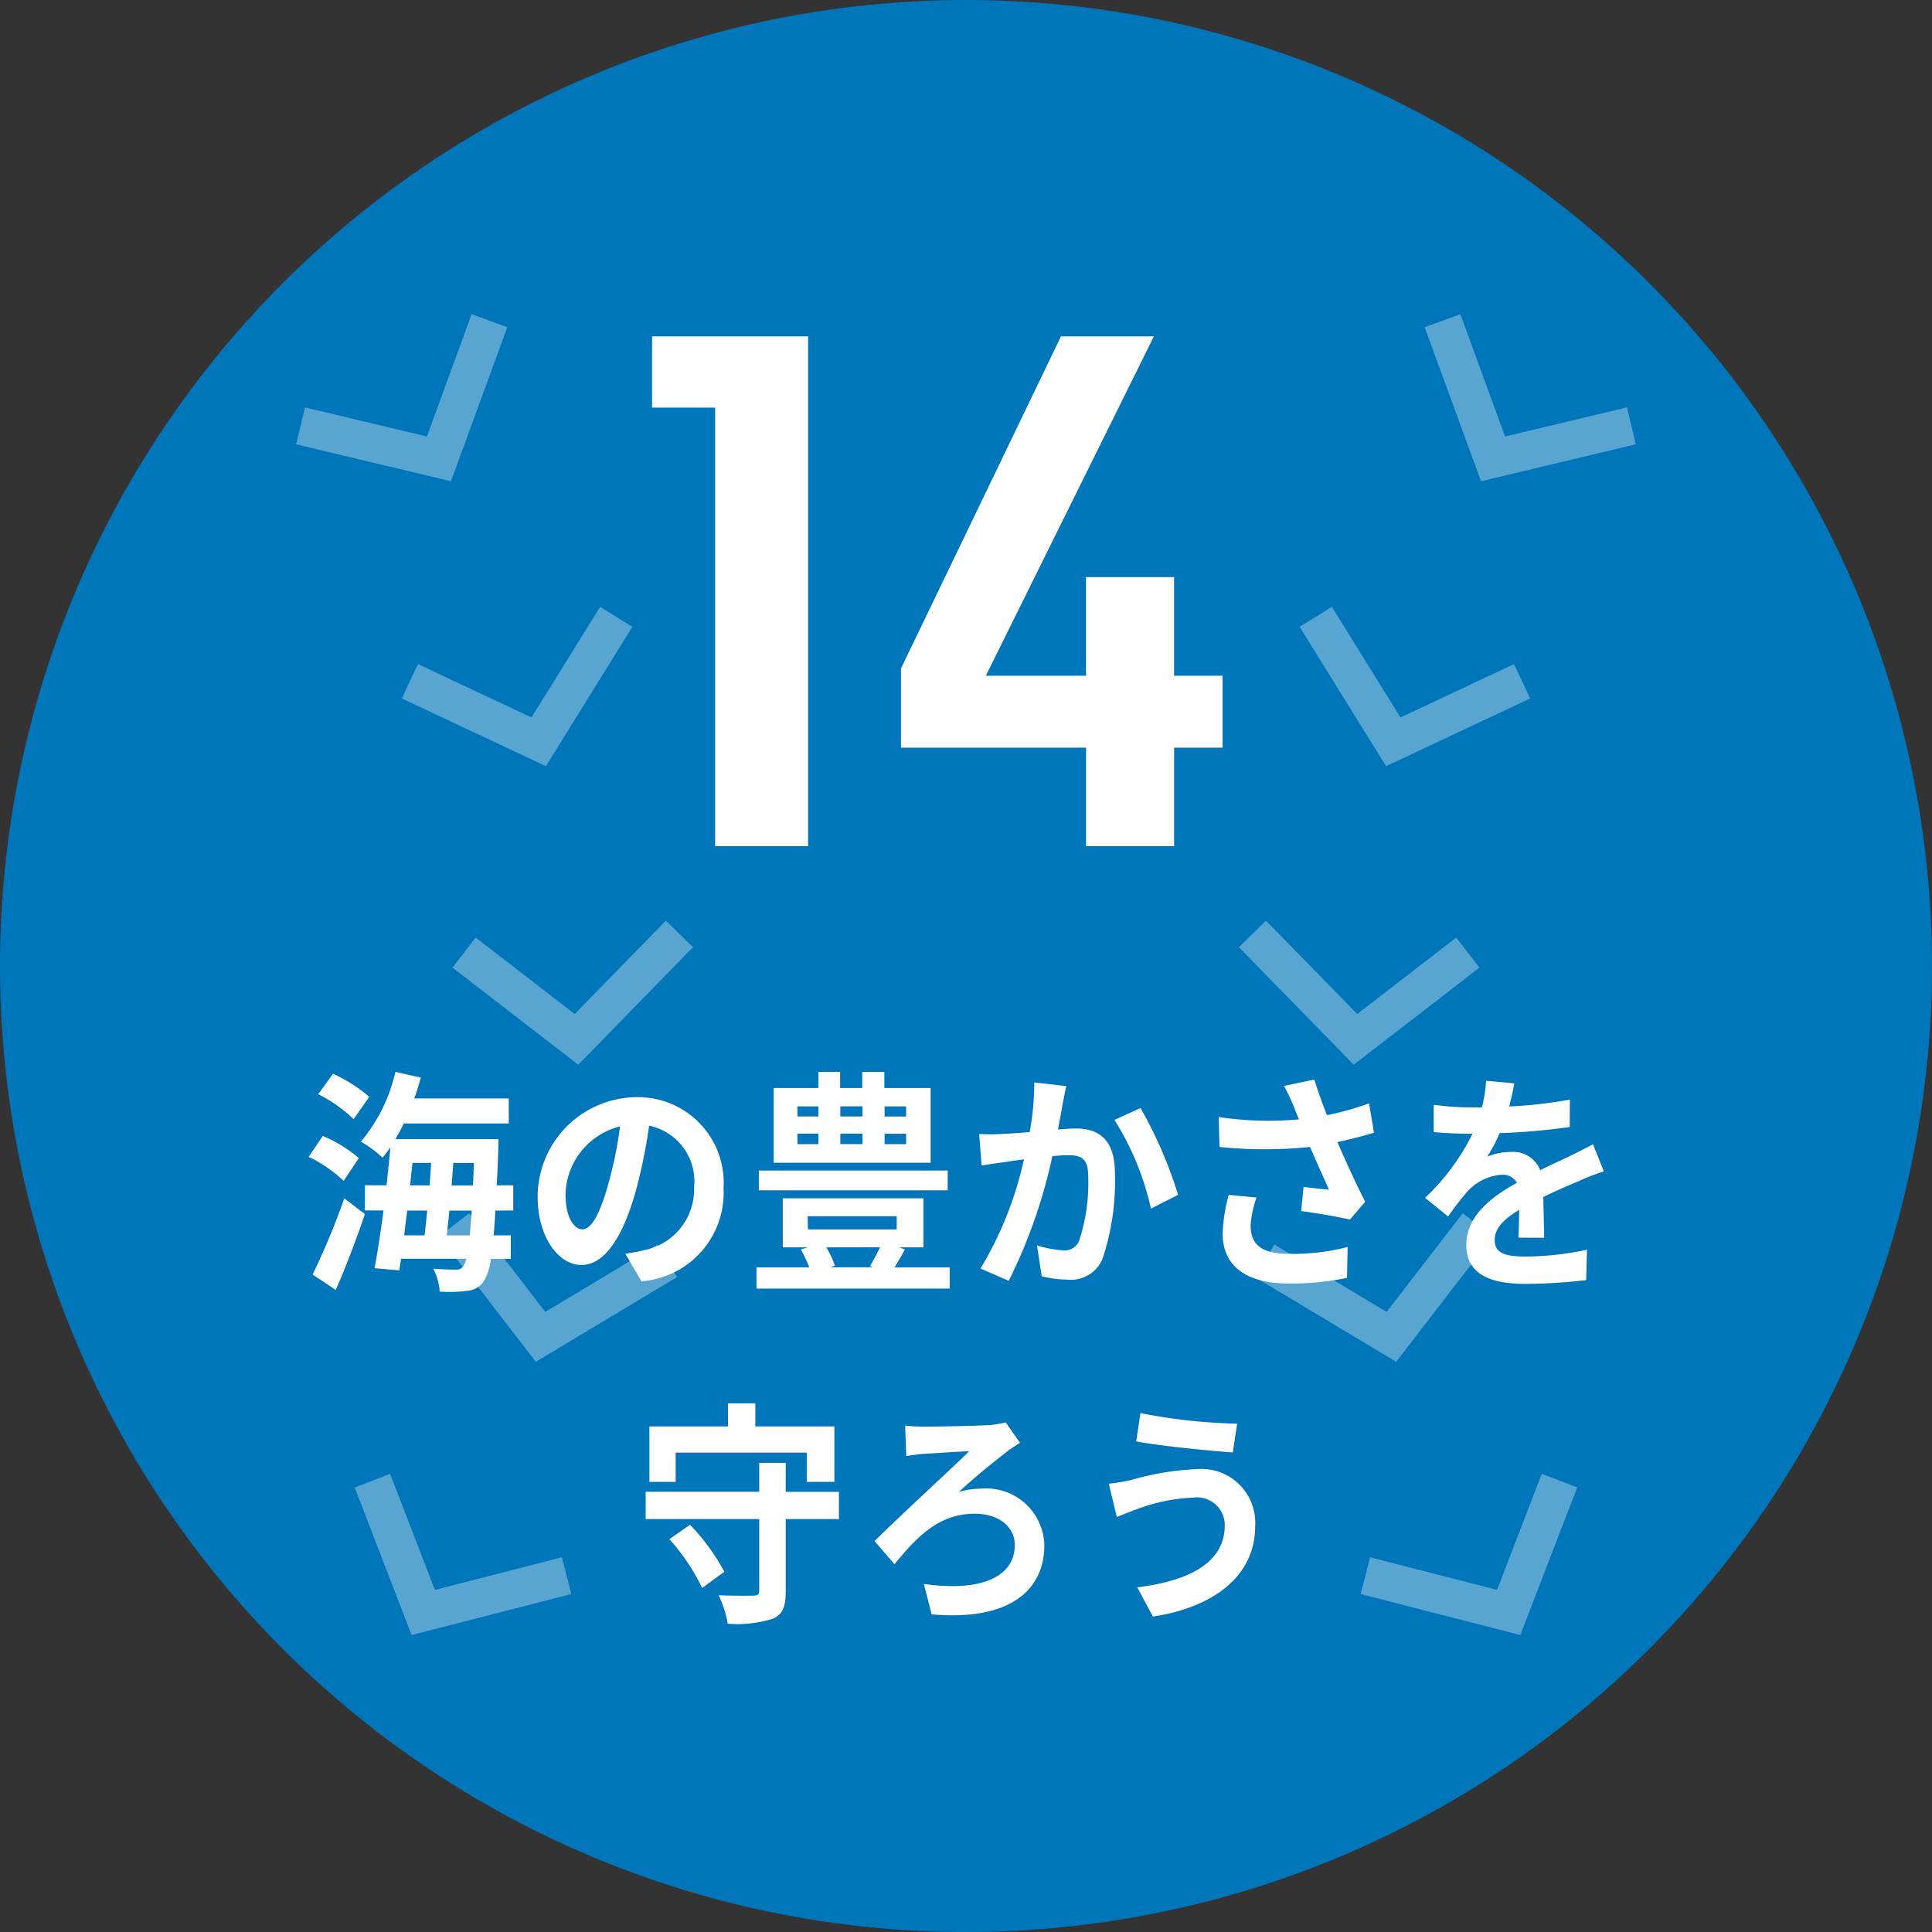 <svg xmlns="http://www.w3.org/2000/svg" xmlns:xlink="http://www.w3.org/1999/xlink" width="74" height="74" viewBox="0 0 74 74">
  <rect x="0" y="0" width="74" height="74" fill="#333333" stroke="none"/>
  <defs>
    <clipPath id="clip-path">
      <rect id="長方形_3487" data-name="長方形 3487" width="74" height="74" fill="none"/>
    </clipPath>
  </defs>
  <g id="sdgs_14" transform="translate(0 0)">
    <g id="グループ_7752" data-name="グループ 7752" transform="translate(0 0)" clip-path="url(#clip-path)">
      <path id="パス_43392" data-name="パス 43392" d="M0,37A37,37,0,1,1,37,74,37,37,0,0,1,0,37" transform="translate(0 0.001)" fill="#0076ba" fill-rule="evenodd"/>
      <path id="パス_43393" data-name="パス 43393" d="M14.67,15.673,8.742,14.257l.336-1.414,4.672,1.116,1.712-4.686,1.366.5Z" transform="translate(2.602 2.761)" fill="#59a5d2"/>
      <path id="パス_43394" data-name="パス 43394" d="M17.38,24.014,11.86,21.42l.619-1.315,4.348,2.043,2.629-4.237,1.234.767Z" transform="translate(3.53 5.332)" fill="#59a5d2"/>
      <path id="パス_43395" data-name="パス 43395" d="M18.173,32.691l-4.818-3.719.89-1.15,3.792,2.928,3.493-3.576,1.039,1.016Z" transform="translate(3.975 8.089)" fill="#59a5d2"/>
      <path id="パス_43396" data-name="パス 43396" d="M16.664,41.5l-3.7-4.805,1.151-.886,2.913,3.779,4.3-2.58.747,1.247Z" transform="translate(3.858 10.66)" fill="#59a5d2"/>
      <path id="パス_43397" data-name="パス 43397" d="M12.65,49.677l-2.18-5.651,1.356-.524,1.715,4.446,4.865-1.25.362,1.408Z" transform="translate(3.116 12.949)" fill="#59a5d2"/>
      <path id="パス_43398" data-name="パス 43398" d="M44.21,15.673l-2.158-5.9,1.366-.5,1.712,4.686L49.8,12.842l.336,1.414Z" transform="translate(12.517 2.761)" fill="#59a5d2"/>
      <path id="パス_43399" data-name="パス 43399" d="M41.671,24.014l-3.31-5.336,1.234-.767,2.629,4.237,4.348-2.043.619,1.315Z" transform="translate(11.418 5.332)" fill="#59a5d2"/>
      <path id="パス_43400" data-name="パス 43400" d="M40.966,32.691l-4.4-4.5,1.039-1.016L41.1,30.75l3.792-2.928.89,1.15Z" transform="translate(10.885 8.089)" fill="#59a5d2"/>
      <path id="パス_43401" data-name="パス 43401" d="M42.452,41.5,37.04,38.256l.747-1.247,4.3,2.58L45,35.81l1.151.886Z" transform="translate(11.025 10.66)" fill="#59a5d2"/>
      <path id="パス_43402" data-name="パス 43402" d="M46.277,49.677l-6.116-1.571.362-1.408,4.864,1.25L47.1,43.5l1.356.524Z" transform="translate(11.954 12.949)" fill="#59a5d2"/>
      <path id="パス_43403" data-name="パス 43403" d="M25.223,9.928V29.456H21.663v-16.8H19.248V9.928Z" transform="translate(5.729 2.956)" fill="#fff"/>
      <path id="パス_43404" data-name="パス 43404" d="M38.912,22.926v2.755H37.055v3.775H33.682V25.681H26.594V22.647l6.128-12.72h3.559l-6.438,13h3.838V19.15h3.373v3.776Z" transform="translate(7.916 2.956)" fill="#fff"/>
      <path id="パス_43405" data-name="パス 43405" d="M10.45,35.812a5.306,5.306,0,0,0-1.339-.921l.54-.8a5.263,5.263,0,0,1,1.382.85ZM9.262,39.4a27.979,27.979,0,0,0,1.213-2.917l.79.6c-.324.965-.732,2.022-1.115,2.907Zm1.571-5.951a5.459,5.459,0,0,0-1.356-.956l.566-.785a5.887,5.887,0,0,1,1.388.885Zm5.429,3.5c-.017.361-.042.668-.066.949h.657v.9h-.764a2.1,2.1,0,0,1-.249.821.828.828,0,0,1-.666.406,5.331,5.331,0,0,1-1.047.027,2.187,2.187,0,0,0-.243-.876c.359.027.684.036.849.036a.321.321,0,0,0,.309-.145,1.066,1.066,0,0,0,.108-.27h-2.5l-.067.443-.947-.082c.108-.6.234-1.382.341-2.213h-.715v-.965h.83c.058-.5.108-.994.151-1.455-.1.145-.2.271-.3.4a4.6,4.6,0,0,0-.832-.615,6.355,6.355,0,0,0,1.322-2.672l.973.217c-.075.271-.158.541-.249.8h3.618v.958H12.754a6.528,6.528,0,0,1-.324.6h3.95s0,.308-.008.433c-.017.488-.034.93-.058,1.337h.632v.965Zm-3.375,0c-.043.326-.084.641-.117.949h.781c.034-.289.066-.614.1-.949Zm.108-.965h.749c.016-.289.042-.577.058-.858h-.716ZM15.281,37.9c.026-.262.049-.579.075-.949H14.5c-.034.335-.066.659-.1.949Zm.125-1.914c.009-.262.026-.552.034-.858h-.79c-.017.28-.042.568-.066.858Z" transform="translate(2.712 9.418)" fill="#fff"/>
      <path id="パス_43406" data-name="パス 43406" d="M19.226,38.379a7.061,7.061,0,0,0,.766-.144,2.371,2.371,0,0,0,1.87-2.393,2.179,2.179,0,0,0-1.721-2.366,21.042,21.042,0,0,1-.491,2.429c-.492,1.806-1.206,2.907-2.1,2.907s-1.679-1.091-1.679-2.6a3.819,3.819,0,0,1,3.792-3.828,3.28,3.28,0,0,1,3.327,3.495,3.4,3.4,0,0,1-3.143,3.557Zm-.64-2.708a15.309,15.309,0,0,0,.44-2.167A2.752,2.752,0,0,0,16.938,36.1c0,.9.333,1.346.642,1.346.34,0,.672-.561,1.006-1.77" transform="translate(4.723 9.64)" fill="#fff"/>
      <path id="パス_43407" data-name="パス 43407" d="M29.73,39.126v.812h-7.4v-.812h2.02a5.029,5.029,0,0,0-.324-.686l.266-.082h-.956V36.48h5.389v1.878H27.8l.217.082c-.134.244-.275.479-.4.686Zm-.077-2.952H22.419v-.758h7.234ZM29,35.118H22.985V32.255H24.7V31.64h.833v.615h.847V31.64h.847v.615H29Zm-5.1-1.771H24.7v-.388h-.806Zm0,1.058H24.7v-.4h-.806Zm.4,3.267H27.7v-.506H24.29Zm.7.686a3.178,3.178,0,0,1,.331.7l-.173.064h1.636l-.115-.045c.115-.2.267-.47.382-.723Zm.541-5.012h.847v-.388h-.847Zm0,1.058h.847v-.4h-.847Zm2.519-1.444h-.824v.388h.824Zm0,1.047h-.824v.4h.824Z" transform="translate(6.646 9.418)" fill="#fff"/>
      <path id="パス_43408" data-name="パス 43408" d="M32.239,32.089c-.051.235-.108.514-.151.74-.042.271-.109.6-.167.921.275-.018.526-.036.692-.036.873,0,1.488.424,1.488,1.706a9.434,9.434,0,0,1-.466,3.26,1.306,1.306,0,0,1-1.355.821,4.31,4.31,0,0,1-.982-.126l-.183-1.183a4.373,4.373,0,0,0,1.007.189.592.592,0,0,0,.615-.388,7.14,7.14,0,0,0,.341-2.446c0-.714-.283-.812-.807-.812-.134,0-.332.017-.566.035a20.057,20.057,0,0,1-1.671,4.777l-1.081-.47a13.949,13.949,0,0,0,1.664-4.18c-.292.035-.549.071-.707.1-.232.027-.657.091-.915.135L28.9,33.922a7,7,0,0,0,.873,0c.258-.009.649-.036,1.064-.073a10.6,10.6,0,0,0,.175-1.9Zm2.843.84a16.682,16.682,0,0,1,1.439,3.323l-1.039.532a10.734,10.734,0,0,0-1.4-3.4Z" transform="translate(8.603 9.511)" fill="#fff"/>
      <path id="パス_43409" data-name="パス 43409" d="M41.919,33.9c-.417.126-.9.253-1.4.361.315.723.7,1.571,1.064,2.284L41,37.226c-.449-.1-1.264-.244-1.87-.324l.092-.921c.274.027.721.082.973.1-.2-.452-.484-1.074-.725-1.635a16.94,16.94,0,0,1-3.467,0L35.972,33.3a12.914,12.914,0,0,0,3.077.09c-.066-.144-.123-.288-.175-.424a7.509,7.509,0,0,0-.4-.858l1.163-.244c.141.47.3.894.481,1.364a11.151,11.151,0,0,0,1.613-.452Zm-4.5,2.482a4.254,4.254,0,0,0-.224,1.065c0,.65.306,1.093,1.472,1.093a8.359,8.359,0,0,0,2.244-.262l-.025,1.183a10.711,10.711,0,0,1-2.219.217c-1.656,0-2.545-.677-2.545-1.923a6.565,6.565,0,0,1,.232-1.472Z" transform="translate(10.707 9.485)" fill="#fff"/>
      <path id="パス_43410" data-name="パス 43410" d="M45.636,37.911c.017-.262.025-.677.032-1.065-.606.362-.939.714-.939,1.156,0,.5.392.632,1.2.632a11.65,11.65,0,0,0,2.336-.262l-.032,1.164a20.875,20.875,0,0,1-2.328.145c-1.29,0-2.263-.335-2.263-1.49,0-1.138,1-1.861,1.939-2.384A.627.627,0,0,0,45,35.5a1.963,1.963,0,0,0-1.289.614,10.976,10.976,0,0,0-.766.985l-.882-.714A8.657,8.657,0,0,0,43.88,33.93h-.1c-.332,0-.94-.019-1.388-.064V32.819a9.859,9.859,0,0,0,1.447.1h.4A5.3,5.3,0,0,0,44.4,31.9l1.081.1c-.04.217-.1.524-.2.886a17.663,17.663,0,0,0,2.328-.263l-.006,1.049a24.987,24.987,0,0,1-2.687.235,5.479,5.479,0,0,1-.474.9,2.414,2.414,0,0,1,.932-.18,1.11,1.11,0,0,1,1.1.7c.426-.217.775-.37,1.116-.533.315-.153.607-.306.906-.459l.415,1.038a8.14,8.14,0,0,0-.98.379c-.367.153-.833.353-1.34.6.009.5.026,1.156.034,1.562Z" transform="translate(12.521 9.495)" fill="#fff"/>
      <path id="パス_43411" data-name="パス 43411" d="M26.46,45.854H24.422v2.754c0,.614-.117.9-.5,1.065a4.561,4.561,0,0,1-1.721.189,4.249,4.249,0,0,0-.349-1.091c.54.026,1.155.017,1.321.017s.234-.044.234-.2V45.854h-4.35V44.807h4.35V43.7h1.015v1.111H26.46Zm-6.253-1.426H19.2V42.306H22.21v-.885h1.049v.885h3.027v2.122H25.228v-1.12H20.206Zm.549,1.643a8.238,8.238,0,0,1,1.315,1.8l-.85.623a7.885,7.885,0,0,0-1.255-1.87Z" transform="translate(5.673 12.33)" fill="#fff"/>
      <path id="パス_43412" data-name="パス 43412" d="M27.627,42.147c.432,0,2.071-.027,2.62-.064a3.736,3.736,0,0,0,.59-.1l.548.785c-.158.091-.34.217-.457.3-.474.371-1.265.994-1.888,1.581a2.875,2.875,0,0,1,.832-.126,2.228,2.228,0,0,1,2.445,2.158c0,1.734-1.33,2.916-4.316,2.655l-.3-1.165c2.211.315,3.483-.28,3.483-1.49,0-.7-.607-1.2-1.538-1.2-1.43,0-2.286.985-3.069,1.934l-.764-.885c1.006-1,2.976-2.8,3.624-3.44-.439.008-1.363.08-1.762.1-.208.018-.474.055-.649.082L26.986,42.1a4.771,4.771,0,0,0,.641.045" transform="translate(7.684 12.498)" fill="#fff"/>
      <path id="パス_43413" data-name="パス 43413" d="M35.981,44.945a6.875,6.875,0,0,0-2.146.433c-.24.08-.557.217-.8.308l-.308-1.273a7.417,7.417,0,0,0,.9-.154,10.6,10.6,0,0,1,2.486-.406,2.062,2.062,0,0,1,2.22,2.2c0,1.914-1.63,3.105-3.916,3.448l-.6-1.119c2.045-.253,3.352-.976,3.352-2.375a1.063,1.063,0,0,0-1.19-1.065m1.664-2.826-.167,1.1c-.964-.073-2.752-.244-3.7-.424l.165-1.084a21.511,21.511,0,0,0,3.7.406" transform="translate(9.742 12.417)" fill="#fff"/>
    </g>
  </g>
</svg>
